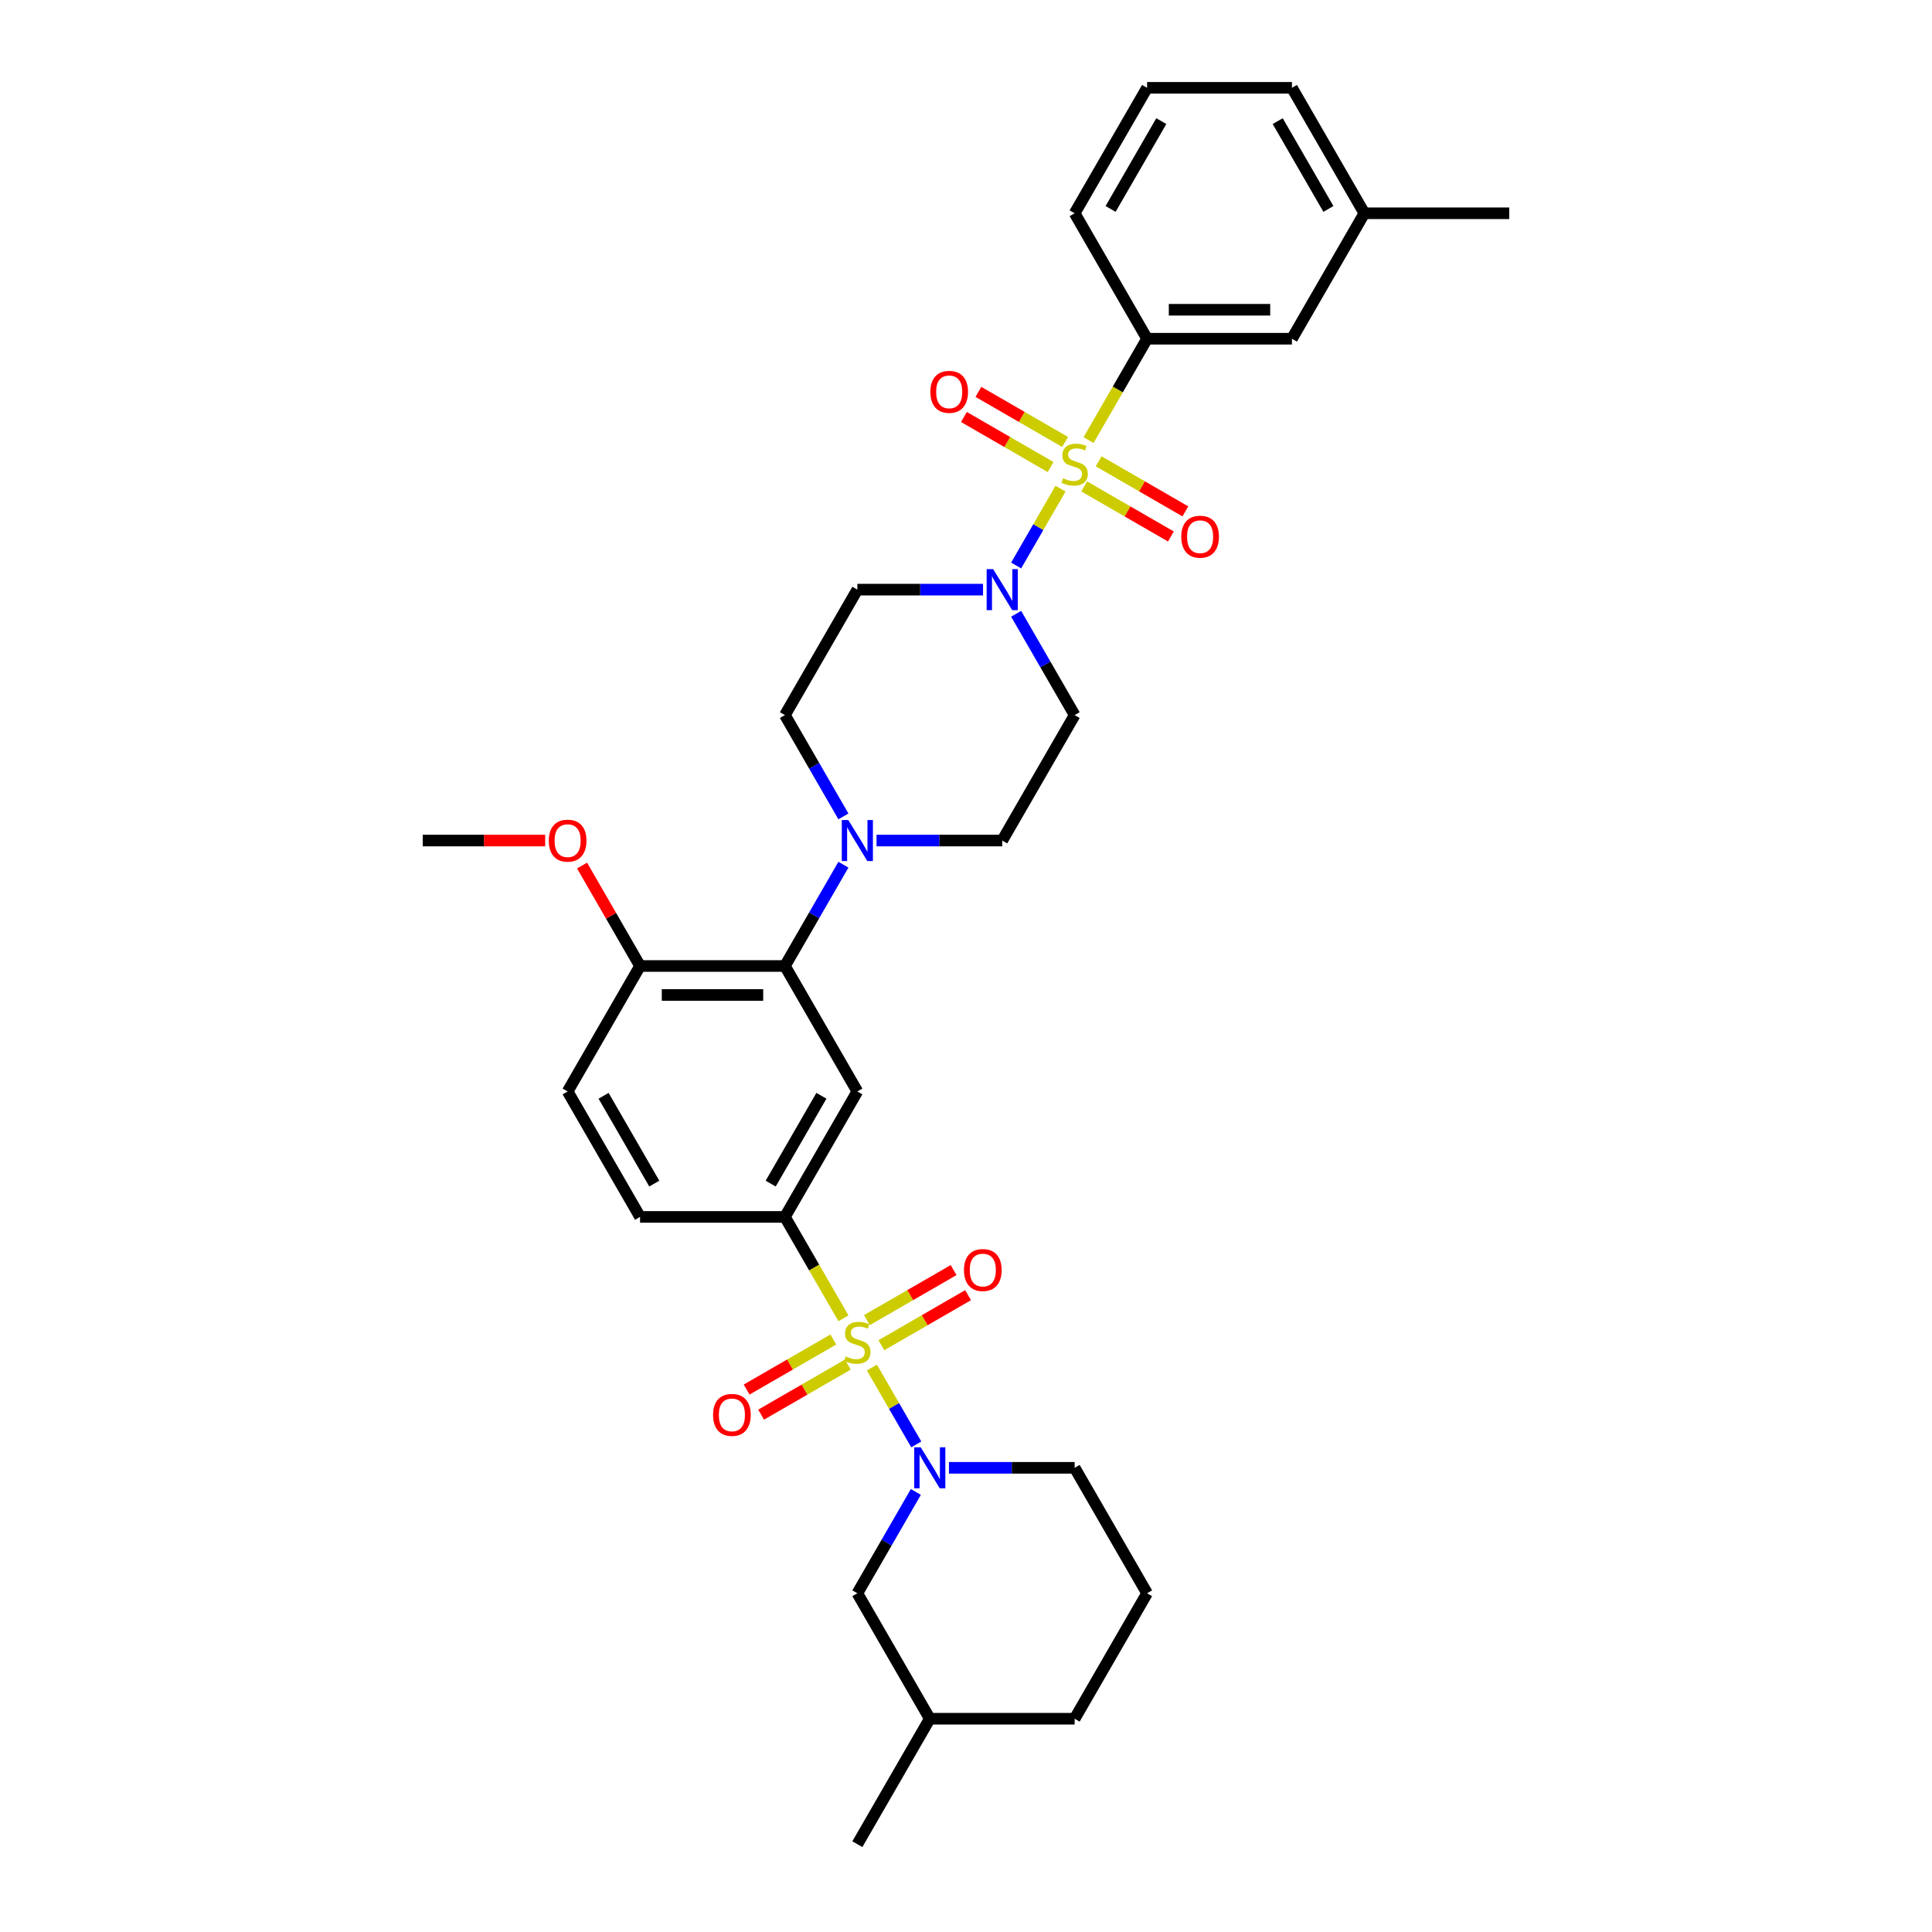 <?xml version='1.0' encoding='iso-8859-1'?>
<svg version='1.1' baseProfile='full'
              xmlns='http://www.w3.org/2000/svg'
                      xmlns:rdkit='http://www.rdkit.org/xml'
                      xmlns:xlink='http://www.w3.org/1999/xlink'
                  xml:space='preserve'
width='1000px' height='1000px' viewBox='0 0 1000 1000'>
<!-- END OF HEADER -->
<rect style='opacity:1.0;fill:#FFFFFF;stroke:none' width='1000' height='1000' x='0' y='0'> </rect>
<path class='bond-0' d='M 406.274,629.87 L 443.765,564.935' style='fill:none;fill-rule:evenodd;stroke:#000000;stroke-width:6px;stroke-linecap:butt;stroke-linejoin:miter;stroke-opacity:1' />
<path class='bond-0' d='M 398.911,612.632 L 425.154,567.177' style='fill:none;fill-rule:evenodd;stroke:#000000;stroke-width:6px;stroke-linecap:butt;stroke-linejoin:miter;stroke-opacity:1' />
<path class='bond-1' d='M 406.274,629.87 L 331.294,629.87' style='fill:none;fill-rule:evenodd;stroke:#000000;stroke-width:6px;stroke-linecap:butt;stroke-linejoin:miter;stroke-opacity:1' />
<path class='bond-2' d='M 406.274,629.87 L 421.422,656.107' style='fill:none;fill-rule:evenodd;stroke:#000000;stroke-width:6px;stroke-linecap:butt;stroke-linejoin:miter;stroke-opacity:1' />
<path class='bond-2' d='M 421.422,656.107 L 436.57,682.343' style='fill:none;fill-rule:evenodd;stroke:#CCCC00;stroke-width:6px;stroke-linecap:butt;stroke-linejoin:miter;stroke-opacity:1' />
<path class='bond-3' d='M 443.765,564.935 L 406.274,500' style='fill:none;fill-rule:evenodd;stroke:#000000;stroke-width:6px;stroke-linecap:butt;stroke-linejoin:miter;stroke-opacity:1' />
<path class='bond-4' d='M 406.274,500 L 331.294,500' style='fill:none;fill-rule:evenodd;stroke:#000000;stroke-width:6px;stroke-linecap:butt;stroke-linejoin:miter;stroke-opacity:1' />
<path class='bond-4' d='M 395.027,514.996 L 342.541,514.996' style='fill:none;fill-rule:evenodd;stroke:#000000;stroke-width:6px;stroke-linecap:butt;stroke-linejoin:miter;stroke-opacity:1' />
<path class='bond-5' d='M 406.274,500 L 421.413,473.778' style='fill:none;fill-rule:evenodd;stroke:#000000;stroke-width:6px;stroke-linecap:butt;stroke-linejoin:miter;stroke-opacity:1' />
<path class='bond-5' d='M 421.413,473.778 L 436.552,447.557' style='fill:none;fill-rule:evenodd;stroke:#0000FF;stroke-width:6px;stroke-linecap:butt;stroke-linejoin:miter;stroke-opacity:1' />
<path class='bond-6' d='M 331.294,500 L 293.803,564.935' style='fill:none;fill-rule:evenodd;stroke:#000000;stroke-width:6px;stroke-linecap:butt;stroke-linejoin:miter;stroke-opacity:1' />
<path class='bond-7' d='M 331.294,500 L 316.285,474.003' style='fill:none;fill-rule:evenodd;stroke:#000000;stroke-width:6px;stroke-linecap:butt;stroke-linejoin:miter;stroke-opacity:1' />
<path class='bond-7' d='M 316.285,474.003 L 301.275,448.007' style='fill:none;fill-rule:evenodd;stroke:#FF0000;stroke-width:6px;stroke-linecap:butt;stroke-linejoin:miter;stroke-opacity:1' />
<path class='bond-8' d='M 293.803,564.935 L 331.294,629.87' style='fill:none;fill-rule:evenodd;stroke:#000000;stroke-width:6px;stroke-linecap:butt;stroke-linejoin:miter;stroke-opacity:1' />
<path class='bond-8' d='M 312.414,567.177 L 338.657,612.632' style='fill:none;fill-rule:evenodd;stroke:#000000;stroke-width:6px;stroke-linecap:butt;stroke-linejoin:miter;stroke-opacity:1' />
<path class='bond-9' d='M 431.333,693.325 L 408.892,706.281' style='fill:none;fill-rule:evenodd;stroke:#CCCC00;stroke-width:6px;stroke-linecap:butt;stroke-linejoin:miter;stroke-opacity:1' />
<path class='bond-9' d='M 408.892,706.281 L 386.452,719.237' style='fill:none;fill-rule:evenodd;stroke:#FF0000;stroke-width:6px;stroke-linecap:butt;stroke-linejoin:miter;stroke-opacity:1' />
<path class='bond-9' d='M 438.831,706.312 L 416.39,719.268' style='fill:none;fill-rule:evenodd;stroke:#CCCC00;stroke-width:6px;stroke-linecap:butt;stroke-linejoin:miter;stroke-opacity:1' />
<path class='bond-9' d='M 416.39,719.268 L 393.95,732.224' style='fill:none;fill-rule:evenodd;stroke:#FF0000;stroke-width:6px;stroke-linecap:butt;stroke-linejoin:miter;stroke-opacity:1' />
<path class='bond-10' d='M 451.288,707.837 L 462.774,727.731' style='fill:none;fill-rule:evenodd;stroke:#CCCC00;stroke-width:6px;stroke-linecap:butt;stroke-linejoin:miter;stroke-opacity:1' />
<path class='bond-10' d='M 462.774,727.731 L 474.26,747.625' style='fill:none;fill-rule:evenodd;stroke:#0000FF;stroke-width:6px;stroke-linecap:butt;stroke-linejoin:miter;stroke-opacity:1' />
<path class='bond-11' d='M 456.196,696.286 L 478.637,683.33' style='fill:none;fill-rule:evenodd;stroke:#CCCC00;stroke-width:6px;stroke-linecap:butt;stroke-linejoin:miter;stroke-opacity:1' />
<path class='bond-11' d='M 478.637,683.33 L 501.077,670.374' style='fill:none;fill-rule:evenodd;stroke:#FF0000;stroke-width:6px;stroke-linecap:butt;stroke-linejoin:miter;stroke-opacity:1' />
<path class='bond-11' d='M 448.698,683.299 L 471.139,670.343' style='fill:none;fill-rule:evenodd;stroke:#CCCC00;stroke-width:6px;stroke-linecap:butt;stroke-linejoin:miter;stroke-opacity:1' />
<path class='bond-11' d='M 471.139,670.343 L 493.579,657.387' style='fill:none;fill-rule:evenodd;stroke:#FF0000;stroke-width:6px;stroke-linecap:butt;stroke-linejoin:miter;stroke-opacity:1' />
<path class='bond-12' d='M 491.182,759.74 L 523.709,759.74' style='fill:none;fill-rule:evenodd;stroke:#0000FF;stroke-width:6px;stroke-linecap:butt;stroke-linejoin:miter;stroke-opacity:1' />
<path class='bond-12' d='M 523.709,759.74 L 556.235,759.74' style='fill:none;fill-rule:evenodd;stroke:#000000;stroke-width:6px;stroke-linecap:butt;stroke-linejoin:miter;stroke-opacity:1' />
<path class='bond-13' d='M 474.043,772.232 L 458.904,798.454' style='fill:none;fill-rule:evenodd;stroke:#0000FF;stroke-width:6px;stroke-linecap:butt;stroke-linejoin:miter;stroke-opacity:1' />
<path class='bond-13' d='M 458.904,798.454 L 443.765,824.675' style='fill:none;fill-rule:evenodd;stroke:#000000;stroke-width:6px;stroke-linecap:butt;stroke-linejoin:miter;stroke-opacity:1' />
<path class='bond-14' d='M 282.181,435.065 L 250.502,435.065' style='fill:none;fill-rule:evenodd;stroke:#FF0000;stroke-width:6px;stroke-linecap:butt;stroke-linejoin:miter;stroke-opacity:1' />
<path class='bond-14' d='M 250.502,435.065 L 218.823,435.065' style='fill:none;fill-rule:evenodd;stroke:#000000;stroke-width:6px;stroke-linecap:butt;stroke-linejoin:miter;stroke-opacity:1' />
<path class='bond-15' d='M 453.692,435.065 L 486.219,435.065' style='fill:none;fill-rule:evenodd;stroke:#0000FF;stroke-width:6px;stroke-linecap:butt;stroke-linejoin:miter;stroke-opacity:1' />
<path class='bond-15' d='M 486.219,435.065 L 518.745,435.065' style='fill:none;fill-rule:evenodd;stroke:#000000;stroke-width:6px;stroke-linecap:butt;stroke-linejoin:miter;stroke-opacity:1' />
<path class='bond-16' d='M 436.552,422.573 L 421.413,396.352' style='fill:none;fill-rule:evenodd;stroke:#0000FF;stroke-width:6px;stroke-linecap:butt;stroke-linejoin:miter;stroke-opacity:1' />
<path class='bond-16' d='M 421.413,396.352 L 406.274,370.13' style='fill:none;fill-rule:evenodd;stroke:#000000;stroke-width:6px;stroke-linecap:butt;stroke-linejoin:miter;stroke-opacity:1' />
<path class='bond-17' d='M 518.745,435.065 L 556.235,370.13' style='fill:none;fill-rule:evenodd;stroke:#000000;stroke-width:6px;stroke-linecap:butt;stroke-linejoin:miter;stroke-opacity:1' />
<path class='bond-18' d='M 556.235,370.13 L 541.096,343.908' style='fill:none;fill-rule:evenodd;stroke:#000000;stroke-width:6px;stroke-linecap:butt;stroke-linejoin:miter;stroke-opacity:1' />
<path class='bond-18' d='M 541.096,343.908 L 525.957,317.687' style='fill:none;fill-rule:evenodd;stroke:#0000FF;stroke-width:6px;stroke-linecap:butt;stroke-linejoin:miter;stroke-opacity:1' />
<path class='bond-19' d='M 508.818,305.195 L 476.291,305.195' style='fill:none;fill-rule:evenodd;stroke:#0000FF;stroke-width:6px;stroke-linecap:butt;stroke-linejoin:miter;stroke-opacity:1' />
<path class='bond-19' d='M 476.291,305.195 L 443.765,305.195' style='fill:none;fill-rule:evenodd;stroke:#000000;stroke-width:6px;stroke-linecap:butt;stroke-linejoin:miter;stroke-opacity:1' />
<path class='bond-20' d='M 525.957,292.703 L 537.439,272.817' style='fill:none;fill-rule:evenodd;stroke:#0000FF;stroke-width:6px;stroke-linecap:butt;stroke-linejoin:miter;stroke-opacity:1' />
<path class='bond-20' d='M 537.439,272.817 L 548.92,252.931' style='fill:none;fill-rule:evenodd;stroke:#CCCC00;stroke-width:6px;stroke-linecap:butt;stroke-linejoin:miter;stroke-opacity:1' />
<path class='bond-21' d='M 443.765,305.195 L 406.274,370.13' style='fill:none;fill-rule:evenodd;stroke:#000000;stroke-width:6px;stroke-linecap:butt;stroke-linejoin:miter;stroke-opacity:1' />
<path class='bond-22' d='M 551.302,228.753 L 528.861,215.797' style='fill:none;fill-rule:evenodd;stroke:#CCCC00;stroke-width:6px;stroke-linecap:butt;stroke-linejoin:miter;stroke-opacity:1' />
<path class='bond-22' d='M 528.861,215.797 L 506.421,202.841' style='fill:none;fill-rule:evenodd;stroke:#FF0000;stroke-width:6px;stroke-linecap:butt;stroke-linejoin:miter;stroke-opacity:1' />
<path class='bond-22' d='M 543.804,241.74 L 521.363,228.784' style='fill:none;fill-rule:evenodd;stroke:#CCCC00;stroke-width:6px;stroke-linecap:butt;stroke-linejoin:miter;stroke-opacity:1' />
<path class='bond-22' d='M 521.363,228.784 L 498.923,215.828' style='fill:none;fill-rule:evenodd;stroke:#FF0000;stroke-width:6px;stroke-linecap:butt;stroke-linejoin:miter;stroke-opacity:1' />
<path class='bond-23' d='M 561.169,251.766 L 583.61,264.722' style='fill:none;fill-rule:evenodd;stroke:#CCCC00;stroke-width:6px;stroke-linecap:butt;stroke-linejoin:miter;stroke-opacity:1' />
<path class='bond-23' d='M 583.61,264.722 L 606.05,277.678' style='fill:none;fill-rule:evenodd;stroke:#FF0000;stroke-width:6px;stroke-linecap:butt;stroke-linejoin:miter;stroke-opacity:1' />
<path class='bond-23' d='M 568.667,238.779 L 591.108,251.735' style='fill:none;fill-rule:evenodd;stroke:#CCCC00;stroke-width:6px;stroke-linecap:butt;stroke-linejoin:miter;stroke-opacity:1' />
<path class='bond-23' d='M 591.108,251.735 L 613.548,264.691' style='fill:none;fill-rule:evenodd;stroke:#FF0000;stroke-width:6px;stroke-linecap:butt;stroke-linejoin:miter;stroke-opacity:1' />
<path class='bond-24' d='M 563.43,227.798 L 578.578,201.561' style='fill:none;fill-rule:evenodd;stroke:#CCCC00;stroke-width:6px;stroke-linecap:butt;stroke-linejoin:miter;stroke-opacity:1' />
<path class='bond-24' d='M 578.578,201.561 L 593.726,175.325' style='fill:none;fill-rule:evenodd;stroke:#000000;stroke-width:6px;stroke-linecap:butt;stroke-linejoin:miter;stroke-opacity:1' />
<path class='bond-25' d='M 593.726,175.325 L 668.706,175.325' style='fill:none;fill-rule:evenodd;stroke:#000000;stroke-width:6px;stroke-linecap:butt;stroke-linejoin:miter;stroke-opacity:1' />
<path class='bond-25' d='M 604.973,160.329 L 657.459,160.329' style='fill:none;fill-rule:evenodd;stroke:#000000;stroke-width:6px;stroke-linecap:butt;stroke-linejoin:miter;stroke-opacity:1' />
<path class='bond-26' d='M 593.726,175.325 L 556.235,110.39' style='fill:none;fill-rule:evenodd;stroke:#000000;stroke-width:6px;stroke-linecap:butt;stroke-linejoin:miter;stroke-opacity:1' />
<path class='bond-27' d='M 668.706,175.325 L 706.197,110.39' style='fill:none;fill-rule:evenodd;stroke:#000000;stroke-width:6px;stroke-linecap:butt;stroke-linejoin:miter;stroke-opacity:1' />
<path class='bond-28' d='M 443.765,824.675 L 481.255,889.61' style='fill:none;fill-rule:evenodd;stroke:#000000;stroke-width:6px;stroke-linecap:butt;stroke-linejoin:miter;stroke-opacity:1' />
<path class='bond-29' d='M 556.235,759.74 L 593.726,824.675' style='fill:none;fill-rule:evenodd;stroke:#000000;stroke-width:6px;stroke-linecap:butt;stroke-linejoin:miter;stroke-opacity:1' />
<path class='bond-30' d='M 556.235,889.61 L 593.726,824.675' style='fill:none;fill-rule:evenodd;stroke:#000000;stroke-width:6px;stroke-linecap:butt;stroke-linejoin:miter;stroke-opacity:1' />
<path class='bond-31' d='M 556.235,889.61 L 481.255,889.61' style='fill:none;fill-rule:evenodd;stroke:#000000;stroke-width:6px;stroke-linecap:butt;stroke-linejoin:miter;stroke-opacity:1' />
<path class='bond-32' d='M 481.255,889.61 L 443.765,954.545' style='fill:none;fill-rule:evenodd;stroke:#000000;stroke-width:6px;stroke-linecap:butt;stroke-linejoin:miter;stroke-opacity:1' />
<path class='bond-33' d='M 556.235,110.39 L 593.726,45.455' style='fill:none;fill-rule:evenodd;stroke:#000000;stroke-width:6px;stroke-linecap:butt;stroke-linejoin:miter;stroke-opacity:1' />
<path class='bond-33' d='M 574.846,108.147 L 601.089,62.693' style='fill:none;fill-rule:evenodd;stroke:#000000;stroke-width:6px;stroke-linecap:butt;stroke-linejoin:miter;stroke-opacity:1' />
<path class='bond-34' d='M 706.197,110.39 L 668.706,45.455' style='fill:none;fill-rule:evenodd;stroke:#000000;stroke-width:6px;stroke-linecap:butt;stroke-linejoin:miter;stroke-opacity:1' />
<path class='bond-34' d='M 687.586,108.147 L 661.343,62.693' style='fill:none;fill-rule:evenodd;stroke:#000000;stroke-width:6px;stroke-linecap:butt;stroke-linejoin:miter;stroke-opacity:1' />
<path class='bond-35' d='M 706.197,110.39 L 781.177,110.39' style='fill:none;fill-rule:evenodd;stroke:#000000;stroke-width:6px;stroke-linecap:butt;stroke-linejoin:miter;stroke-opacity:1' />
<path class='bond-36' d='M 593.726,45.455 L 668.706,45.455' style='fill:none;fill-rule:evenodd;stroke:#000000;stroke-width:6px;stroke-linecap:butt;stroke-linejoin:miter;stroke-opacity:1' />
<path  class='atom-6' d='M 437.766 702.093
Q 438.006 702.183, 438.996 702.603
Q 439.986 703.023, 441.065 703.293
Q 442.175 703.533, 443.255 703.533
Q 445.264 703.533, 446.434 702.573
Q 447.604 701.583, 447.604 699.874
Q 447.604 698.704, 447.004 697.984
Q 446.434 697.265, 445.534 696.875
Q 444.634 696.485, 443.135 696.035
Q 441.245 695.465, 440.106 694.925
Q 438.996 694.385, 438.186 693.246
Q 437.406 692.106, 437.406 690.186
Q 437.406 687.517, 439.206 685.868
Q 441.035 684.218, 444.634 684.218
Q 447.094 684.218, 449.883 685.388
L 449.193 687.697
Q 446.644 686.647, 444.724 686.647
Q 442.655 686.647, 441.515 687.517
Q 440.375 688.357, 440.405 689.826
Q 440.405 690.966, 440.975 691.656
Q 441.575 692.346, 442.415 692.736
Q 443.285 693.126, 444.724 693.576
Q 446.644 694.175, 447.784 694.775
Q 448.923 695.375, 449.733 696.605
Q 450.573 697.804, 450.573 699.874
Q 450.573 702.813, 448.593 704.403
Q 446.644 705.962, 443.375 705.962
Q 441.485 705.962, 440.046 705.542
Q 438.636 705.153, 436.956 704.463
L 437.766 702.093
' fill='#CCCC00'/>
<path  class='atom-7' d='M 369.082 732.355
Q 369.082 727.257, 371.601 724.408
Q 374.121 721.558, 378.83 721.558
Q 383.538 721.558, 386.058 724.408
Q 388.577 727.257, 388.577 732.355
Q 388.577 737.514, 386.028 740.453
Q 383.478 743.363, 378.83 743.363
Q 374.151 743.363, 371.601 740.453
Q 369.082 737.544, 369.082 732.355
M 378.83 740.963
Q 382.069 740.963, 383.808 738.804
Q 385.578 736.614, 385.578 732.355
Q 385.578 728.187, 383.808 726.087
Q 382.069 723.958, 378.83 723.958
Q 375.59 723.958, 373.821 726.057
Q 372.081 728.157, 372.081 732.355
Q 372.081 736.644, 373.821 738.804
Q 375.59 740.963, 378.83 740.963
' fill='#FF0000'/>
<path  class='atom-8' d='M 476.561 749.123
L 483.519 760.37
Q 484.209 761.48, 485.319 763.489
Q 486.429 765.499, 486.489 765.619
L 486.489 749.123
L 489.308 749.123
L 489.308 770.358
L 486.399 770.358
L 478.93 758.061
Q 478.061 756.621, 477.131 754.971
Q 476.231 753.322, 475.961 752.812
L 475.961 770.358
L 473.202 770.358
L 473.202 749.123
L 476.561 749.123
' fill='#0000FF'/>
<path  class='atom-9' d='M 498.952 657.375
Q 498.952 652.276, 501.472 649.427
Q 503.991 646.578, 508.7 646.578
Q 513.408 646.578, 515.928 649.427
Q 518.447 652.276, 518.447 657.375
Q 518.447 662.534, 515.898 665.473
Q 513.348 668.382, 508.7 668.382
Q 504.021 668.382, 501.472 665.473
Q 498.952 662.564, 498.952 657.375
M 508.7 665.983
Q 511.939 665.983, 513.678 663.823
Q 515.448 661.634, 515.448 657.375
Q 515.448 653.206, 513.678 651.107
Q 511.939 648.977, 508.7 648.977
Q 505.46 648.977, 503.691 651.077
Q 501.951 653.176, 501.951 657.375
Q 501.951 661.664, 503.691 663.823
Q 505.46 665.983, 508.7 665.983
' fill='#FF0000'/>
<path  class='atom-10' d='M 284.056 435.125
Q 284.056 430.026, 286.575 427.177
Q 289.095 424.328, 293.803 424.328
Q 298.512 424.328, 301.032 427.177
Q 303.551 430.026, 303.551 435.125
Q 303.551 440.284, 301.002 443.223
Q 298.452 446.132, 293.803 446.132
Q 289.125 446.132, 286.575 443.223
Q 284.056 440.314, 284.056 435.125
M 293.803 443.733
Q 297.043 443.733, 298.782 441.573
Q 300.552 439.384, 300.552 435.125
Q 300.552 430.956, 298.782 428.857
Q 297.043 426.727, 293.803 426.727
Q 290.564 426.727, 288.795 428.827
Q 287.055 430.926, 287.055 435.125
Q 287.055 439.414, 288.795 441.573
Q 290.564 443.733, 293.803 443.733
' fill='#FF0000'/>
<path  class='atom-12' d='M 439.071 424.448
L 446.029 435.695
Q 446.719 436.804, 447.829 438.814
Q 448.938 440.823, 448.998 440.943
L 448.998 424.448
L 451.817 424.448
L 451.817 445.682
L 448.908 445.682
L 441.44 433.385
Q 440.57 431.946, 439.641 430.296
Q 438.741 428.647, 438.471 428.137
L 438.471 445.682
L 435.712 445.682
L 435.712 424.448
L 439.071 424.448
' fill='#0000FF'/>
<path  class='atom-15' d='M 514.051 294.578
L 521.01 305.825
Q 521.699 306.934, 522.809 308.944
Q 523.919 310.953, 523.979 311.073
L 523.979 294.578
L 526.798 294.578
L 526.798 315.812
L 523.889 315.812
L 516.421 303.515
Q 515.551 302.076, 514.621 300.426
Q 513.721 298.776, 513.452 298.267
L 513.452 315.812
L 510.692 315.812
L 510.692 294.578
L 514.051 294.578
' fill='#0000FF'/>
<path  class='atom-18' d='M 550.237 247.548
Q 550.477 247.638, 551.467 248.058
Q 552.456 248.478, 553.536 248.748
Q 554.646 248.987, 555.726 248.987
Q 557.735 248.987, 558.905 248.028
Q 560.074 247.038, 560.074 245.328
Q 560.074 244.159, 559.475 243.439
Q 558.905 242.719, 558.005 242.329
Q 557.105 241.939, 555.606 241.489
Q 553.716 240.92, 552.576 240.38
Q 551.467 239.84, 550.657 238.7
Q 549.877 237.56, 549.877 235.641
Q 549.877 232.972, 551.677 231.322
Q 553.506 229.672, 557.105 229.672
Q 559.565 229.672, 562.354 230.842
L 561.664 233.152
Q 559.115 232.102, 557.195 232.102
Q 555.126 232.102, 553.986 232.972
Q 552.846 233.811, 552.876 235.281
Q 552.876 236.421, 553.446 237.111
Q 554.046 237.8, 554.886 238.19
Q 555.756 238.58, 557.195 239.03
Q 559.115 239.63, 560.254 240.23
Q 561.394 240.83, 562.204 242.059
Q 563.044 243.259, 563.044 245.328
Q 563.044 248.268, 561.064 249.857
Q 559.115 251.417, 555.846 251.417
Q 553.956 251.417, 552.516 250.997
Q 551.107 250.607, 549.427 249.917
L 550.237 247.548
' fill='#CCCC00'/>
<path  class='atom-19' d='M 481.553 202.829
Q 481.553 197.731, 484.072 194.882
Q 486.592 192.032, 491.3 192.032
Q 496.009 192.032, 498.528 194.882
Q 501.048 197.731, 501.048 202.829
Q 501.048 207.988, 498.498 210.927
Q 495.949 213.837, 491.3 213.837
Q 486.622 213.837, 484.072 210.927
Q 481.553 208.018, 481.553 202.829
M 491.3 211.437
Q 494.54 211.437, 496.279 209.278
Q 498.049 207.088, 498.049 202.829
Q 498.049 198.661, 496.279 196.561
Q 494.54 194.432, 491.3 194.432
Q 488.061 194.432, 486.292 196.531
Q 484.552 198.631, 484.552 202.829
Q 484.552 207.118, 486.292 209.278
Q 488.061 211.437, 491.3 211.437
' fill='#FF0000'/>
<path  class='atom-20' d='M 611.423 277.81
Q 611.423 272.711, 613.942 269.862
Q 616.462 267.013, 621.17 267.013
Q 625.879 267.013, 628.399 269.862
Q 630.918 272.711, 630.918 277.81
Q 630.918 282.969, 628.369 285.908
Q 625.819 288.817, 621.17 288.817
Q 616.492 288.817, 613.942 285.908
Q 611.423 282.999, 611.423 277.81
M 621.17 286.418
Q 624.41 286.418, 626.149 284.258
Q 627.919 282.069, 627.919 277.81
Q 627.919 273.641, 626.149 271.542
Q 624.41 269.412, 621.17 269.412
Q 617.931 269.412, 616.162 271.512
Q 614.422 273.611, 614.422 277.81
Q 614.422 282.099, 616.162 284.258
Q 617.931 286.418, 621.17 286.418
' fill='#FF0000'/>
</svg>
